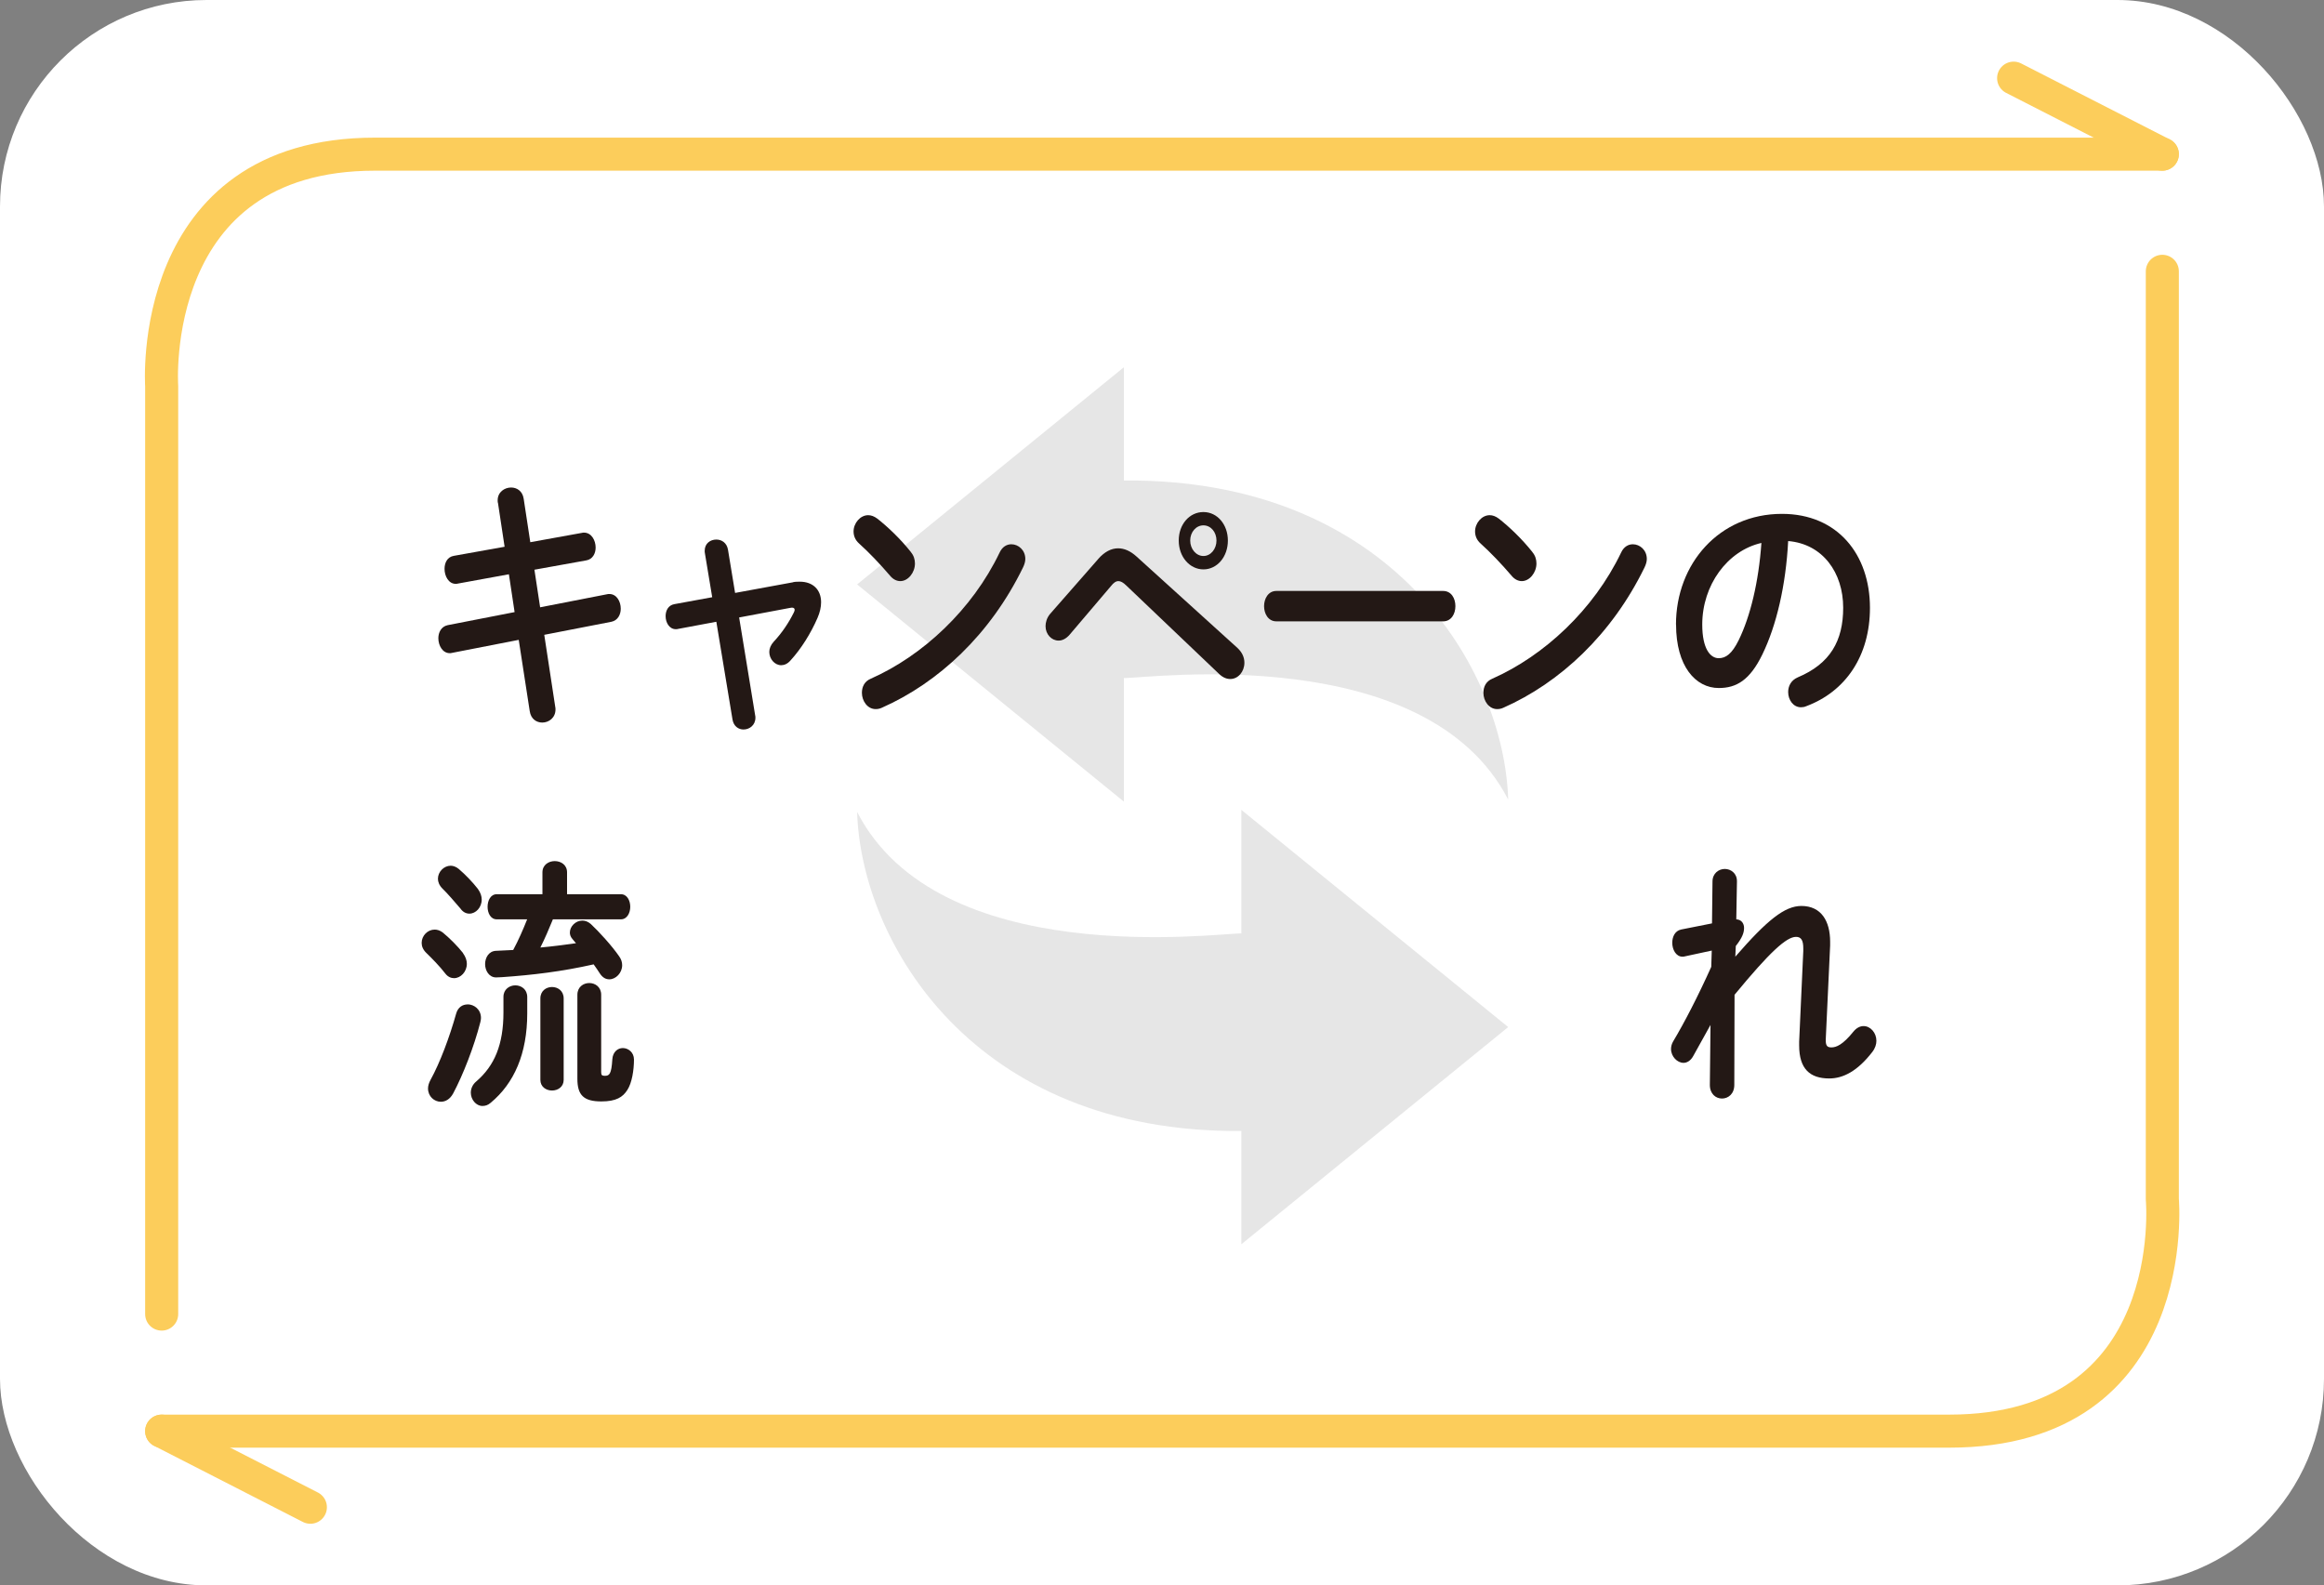 <?xml version="1.0" encoding="UTF-8"?>
<svg id="_レイヤー_2" data-name="レイヤー 2" xmlns="http://www.w3.org/2000/svg" viewBox="0 0 281.31 191.9">
  <rect x="0" y="0" width="281.31" height="191.9" fill="#808080" stroke="none"/>
  <g id="_文字" data-name="文字">
    <g>
      <rect width="281.31" height="191.9" rx="25" ry="25" fill="#fff" stroke-width="0"/>
      <g>
        <g>
          <path d="M19.57,173.23s179.21,0,216.36,0c28.35,0,25.81-28.07,25.81-28.07V32.84" fill="none" stroke="#fccd5b" stroke-linecap="round" stroke-linejoin="round" stroke-width="4"/>
          <line x1="37.57" y1="182.44" x2="19.57" y2="173.23" fill="none" stroke="#fccd5b" stroke-linecap="round" stroke-linejoin="round" stroke-width="4"/>
        </g>
        <g>
          <path d="M261.74,18.66s-179.21,0-216.36,0c-27.75,0-25.81,28.07-25.81,28.07v112.33" fill="none" stroke="#fccd5b" stroke-linecap="round" stroke-linejoin="round" stroke-width="4"/>
          <line x1="243.74" y1="9.46" x2="261.74" y2="18.66" fill="none" stroke="#fccd5b" stroke-linecap="round" stroke-linejoin="round" stroke-width="4"/>
        </g>
      </g>
    </g>
    <g>
      <path d="M136.04,82.08c3.14,0,36.63-4.49,46.52,14.7-.49-15.7-13.98-38.88-46.52-38.62v-13.71l-32.29,26.29,32.29,26.29v-14.95h0Z" fill="#e6e6e6" stroke-width="0"/>
      <path d="M150.26,112.98c-3.13,0-36.64,4.48-46.51-14.7.48,15.7,13.98,38.87,46.51,38.62v13.71l32.3-26.29-32.3-26.29v14.95Z" fill="#e6e6e6" stroke-width="0"/>
    </g>
    <g>
      <path d="M60.27,60.88c-.03-.1-.03-.23-.03-.32,0-1,.83-1.55,1.63-1.55.69,0,1.38.42,1.52,1.36l.8,5.26,6.25-1.13c.08-.03.17-.03.25-.03.91,0,1.41.94,1.41,1.81,0,.71-.36,1.42-1.13,1.55l-6.28,1.13.69,4.55,8.1-1.58c.08-.03.19-.03.28-.03.88,0,1.38.9,1.38,1.78,0,.71-.36,1.42-1.13,1.58l-8.13,1.58,1.33,8.72c.03.1.03.23.03.32,0,1-.8,1.58-1.6,1.58-.69,0-1.38-.42-1.52-1.39l-1.33-8.62-8.1,1.58c-.08.03-.17.03-.25.03-.88,0-1.38-.94-1.38-1.81,0-.71.36-1.42,1.13-1.58l8.1-1.58-.69-4.58-6.19,1.13c-.08.03-.17.03-.25.03-.86,0-1.35-.94-1.35-1.81,0-.74.33-1.45,1.13-1.58l6.14-1.1-.8-5.29Z" fill="#231815" stroke-width="0"/>
      <path d="M95.99,70.47c.28-.06.55-.06.83-.06,1.58,0,2.57.97,2.57,2.49,0,.58-.14,1.23-.44,1.91-.8,1.84-1.96,3.71-3.26,5.13-.36.42-.77.58-1.13.58-.77,0-1.44-.74-1.44-1.61,0-.39.17-.84.53-1.23,1-1.07,1.8-2.26,2.43-3.52.08-.16.11-.26.11-.35,0-.16-.11-.26-.33-.26-.06,0-.14.03-.22.03l-6.17,1.16,1.94,11.85c.03.1.03.19.03.29,0,.9-.72,1.42-1.44,1.42-.61,0-1.19-.39-1.33-1.19l-1.96-11.85-4.65.87c-.08.03-.17.03-.25.03-.8,0-1.24-.81-1.24-1.58,0-.68.33-1.32,1.05-1.45l4.59-.84-.88-5.3c-.03-.13-.03-.23-.03-.32,0-.9.69-1.36,1.41-1.36.64,0,1.27.39,1.41,1.23l.86,5.23,7.02-1.29Z" fill="#231815" stroke-width="0"/>
      <path d="M110.25,66.82c.36.42.5.9.5,1.39,0,1.1-.83,2.13-1.77,2.13-.41,0-.86-.19-1.24-.65-1.24-1.45-2.54-2.81-3.76-3.91-.47-.42-.66-.94-.66-1.45,0-1,.8-1.97,1.77-1.97.36,0,.72.13,1.11.42,1.27,1,2.77,2.42,4.06,4.04ZM122.42,65.88c.86,0,1.69.71,1.69,1.78,0,.32-.11.68-.28,1.03-3.95,8.1-10.23,13.95-17.09,16.98-.28.13-.53.16-.75.16-1,0-1.66-1-1.66-1.97,0-.71.3-1.39,1.08-1.71,6.28-2.78,12.28-8.36,15.59-15.27.33-.71.88-1,1.41-1Z" fill="#231815" stroke-width="0"/>
      <path d="M132.93,67.66c.77-.87,1.58-1.29,2.41-1.29.75,0,1.49.32,2.24,1l12.22,11.07c.58.55.83,1.16.83,1.78,0,1.07-.75,1.97-1.71,1.97-.42,0-.88-.16-1.35-.61l-11.25-10.72c-.36-.35-.66-.52-.94-.52-.3,0-.58.19-.91.61l-5,5.88c-.42.48-.88.71-1.33.71-.86,0-1.58-.77-1.58-1.74,0-.45.14-1,.55-1.49l5.83-6.65ZM148.63,65.43c0,1.97-1.3,3.49-2.96,3.49s-2.99-1.52-2.99-3.49,1.3-3.45,2.99-3.45,2.96,1.52,2.96,3.45ZM147.25,65.43c0-1.03-.69-1.84-1.58-1.84s-1.6.81-1.6,1.84.72,1.87,1.6,1.87,1.58-.84,1.58-1.87Z" fill="#231815" stroke-width="0"/>
      <path d="M174.68,71.53c1,0,1.49.9,1.49,1.84s-.5,1.84-1.49,1.84h-20.18c-1,0-1.49-.94-1.49-1.84s.5-1.84,1.49-1.84h20.18Z" fill="#231815" stroke-width="0"/>
      <path d="M185.48,66.82c.36.42.5.9.5,1.39,0,1.1-.83,2.13-1.77,2.13-.41,0-.86-.19-1.24-.65-1.24-1.45-2.54-2.81-3.76-3.91-.47-.42-.66-.94-.66-1.45,0-1,.8-1.97,1.77-1.97.36,0,.72.13,1.11.42,1.27,1,2.77,2.42,4.06,4.04ZM197.65,65.88c.86,0,1.69.71,1.69,1.78,0,.32-.11.68-.28,1.03-3.95,8.1-10.23,13.95-17.09,16.98-.28.13-.53.16-.75.16-1,0-1.66-1-1.66-1.97,0-.71.3-1.39,1.08-1.71,6.28-2.78,12.28-8.36,15.59-15.27.33-.71.88-1,1.41-1Z" fill="#231815" stroke-width="0"/>
      <path d="M202.87,75.6c0-7.36,5.23-13.4,12.83-13.4,6.75,0,10.65,4.94,10.65,11.37,0,5.84-2.96,10.14-7.71,11.91-.22.1-.44.13-.64.13-.94,0-1.55-.9-1.55-1.84,0-.71.33-1.42,1.16-1.78,3.93-1.65,5.5-4.42,5.5-8.43,0-4.23-2.46-7.72-6.66-8.07-.28,5.36-1.41,10.2-3.12,13.72-1.52,3.13-3.15,4.07-5.28,4.07-2.82,0-5.17-2.65-5.17-7.68ZM206.05,75.6c0,2.97,1,4.07,1.99,4.07.86,0,1.6-.52,2.41-2.16,1.41-2.87,2.43-7.04,2.76-11.79-4.12.94-7.16,5.1-7.16,9.88Z" fill="#231815" stroke-width="0"/>
      <path d="M56.04,115.37c.33.45.47.9.47,1.29,0,.97-.75,1.74-1.55,1.74-.36,0-.75-.16-1.05-.55-.66-.87-1.69-1.91-2.29-2.49-.41-.39-.58-.81-.58-1.23,0-.87.72-1.61,1.58-1.61.3,0,.64.1.97.35.8.65,1.8,1.65,2.46,2.49ZM56.59,121.57c.8,0,1.63.61,1.63,1.65,0,.16-.03.32-.08.52-.77,3-2.1,6.39-3.29,8.62-.39.71-.94,1-1.49,1-.8,0-1.55-.65-1.55-1.61,0-.32.11-.68.3-1.03,1.16-2.1,2.32-5.23,3.1-8.01.22-.81.8-1.13,1.38-1.13ZM57.84,107.59c.33.45.47.9.47,1.29,0,.97-.72,1.71-1.49,1.71-.36,0-.77-.16-1.08-.61-.72-.84-1.55-1.81-2.18-2.42-.39-.39-.55-.81-.55-1.19,0-.84.72-1.58,1.55-1.58.3,0,.66.13.97.39.8.68,1.69,1.61,2.32,2.42ZM60.94,120.66c0-.9.72-1.39,1.44-1.39s1.44.48,1.44,1.42v1.97c0,4.88-1.58,8.46-4.42,10.82-.33.29-.66.39-1,.39-.77,0-1.41-.77-1.41-1.61,0-.45.19-.97.66-1.36,2.21-1.9,3.29-4.46,3.29-8.36v-1.87ZM66.93,111.27c-.47,1.16-.97,2.32-1.52,3.42,1.44-.13,2.88-.32,4.31-.52l-.44-.52c-.22-.26-.3-.52-.3-.77,0-.74.69-1.45,1.52-1.45.33,0,.69.13,1.02.42.94.87,2.54,2.62,3.43,3.91.25.35.36.71.36,1.07,0,.94-.77,1.71-1.55,1.71-.42,0-.8-.19-1.13-.68-.22-.36-.5-.74-.77-1.13-3.87.87-7.38,1.29-11.12,1.55-.22,0-.53.03-.69.03-.86,0-1.33-.84-1.33-1.61s.44-1.58,1.33-1.61l2.07-.1c.64-1.19,1.19-2.45,1.69-3.71h-3.68c-.75,0-1.11-.77-1.11-1.52s.36-1.52,1.11-1.52h5.53v-2.65c0-.9.75-1.36,1.49-1.36s1.49.45,1.49,1.36v2.65h6.52c.75,0,1.13.77,1.13,1.52s-.39,1.52-1.13,1.52h-8.24ZM65.41,120.86c0-.94.72-1.39,1.41-1.39s1.41.45,1.41,1.39v9.85c0,.84-.69,1.29-1.41,1.29s-1.41-.45-1.41-1.29v-9.85ZM72.77,129.77c0,.35.08.45.44.45.55,0,.8-.19.91-2,.06-.9.66-1.36,1.27-1.36.66,0,1.35.52,1.35,1.39,0,1.29-.25,2.84-.8,3.68-.55.87-1.35,1.39-3.15,1.39-2.16,0-2.9-.78-2.9-2.74v-10.17c0-.94.72-1.42,1.44-1.42s1.44.48,1.44,1.42v9.36Z" fill="#231815" stroke-width="0"/>
      <path d="M210.06,115.79c3.84-4.42,5.97-6.13,7.99-6.13,2.41,0,3.48,1.84,3.48,4.33v.45l-.53,11.37v.13c0,.68.22.84.69.84.58,0,1.38-.32,2.65-1.9.39-.48.83-.68,1.24-.68.83,0,1.55.81,1.55,1.78,0,.42-.14.9-.5,1.36-1.77,2.29-3.51,3.2-5.2,3.2-2.35,0-3.65-1.16-3.65-4v-.45l.5-10.98v-.32c0-.97-.25-1.39-.88-1.39-1.16,0-3.18,1.84-7.44,7.01l-.03,10.91c0,1.1-.75,1.65-1.49,1.65s-1.47-.55-1.47-1.65l.08-7.26-2.1,3.78c-.3.55-.75.81-1.16.81-.77,0-1.52-.77-1.52-1.68,0-.29.08-.61.25-.9,1.35-2.26,2.99-5.42,4.62-9.04l.06-1.97-3.29.71c-.08.03-.17.03-.25.03-.8,0-1.24-.87-1.24-1.68,0-.74.33-1.45,1.08-1.61l3.73-.74.06-5.07c0-1,.77-1.52,1.49-1.52s1.49.52,1.47,1.52l-.08,4.58c.69.03.94.58.94,1.03,0,.58-.19,1.16-1,2.2l-.06,1.32Z" fill="#231815" stroke-width="0"/>
    </g>
  </g>
</svg>